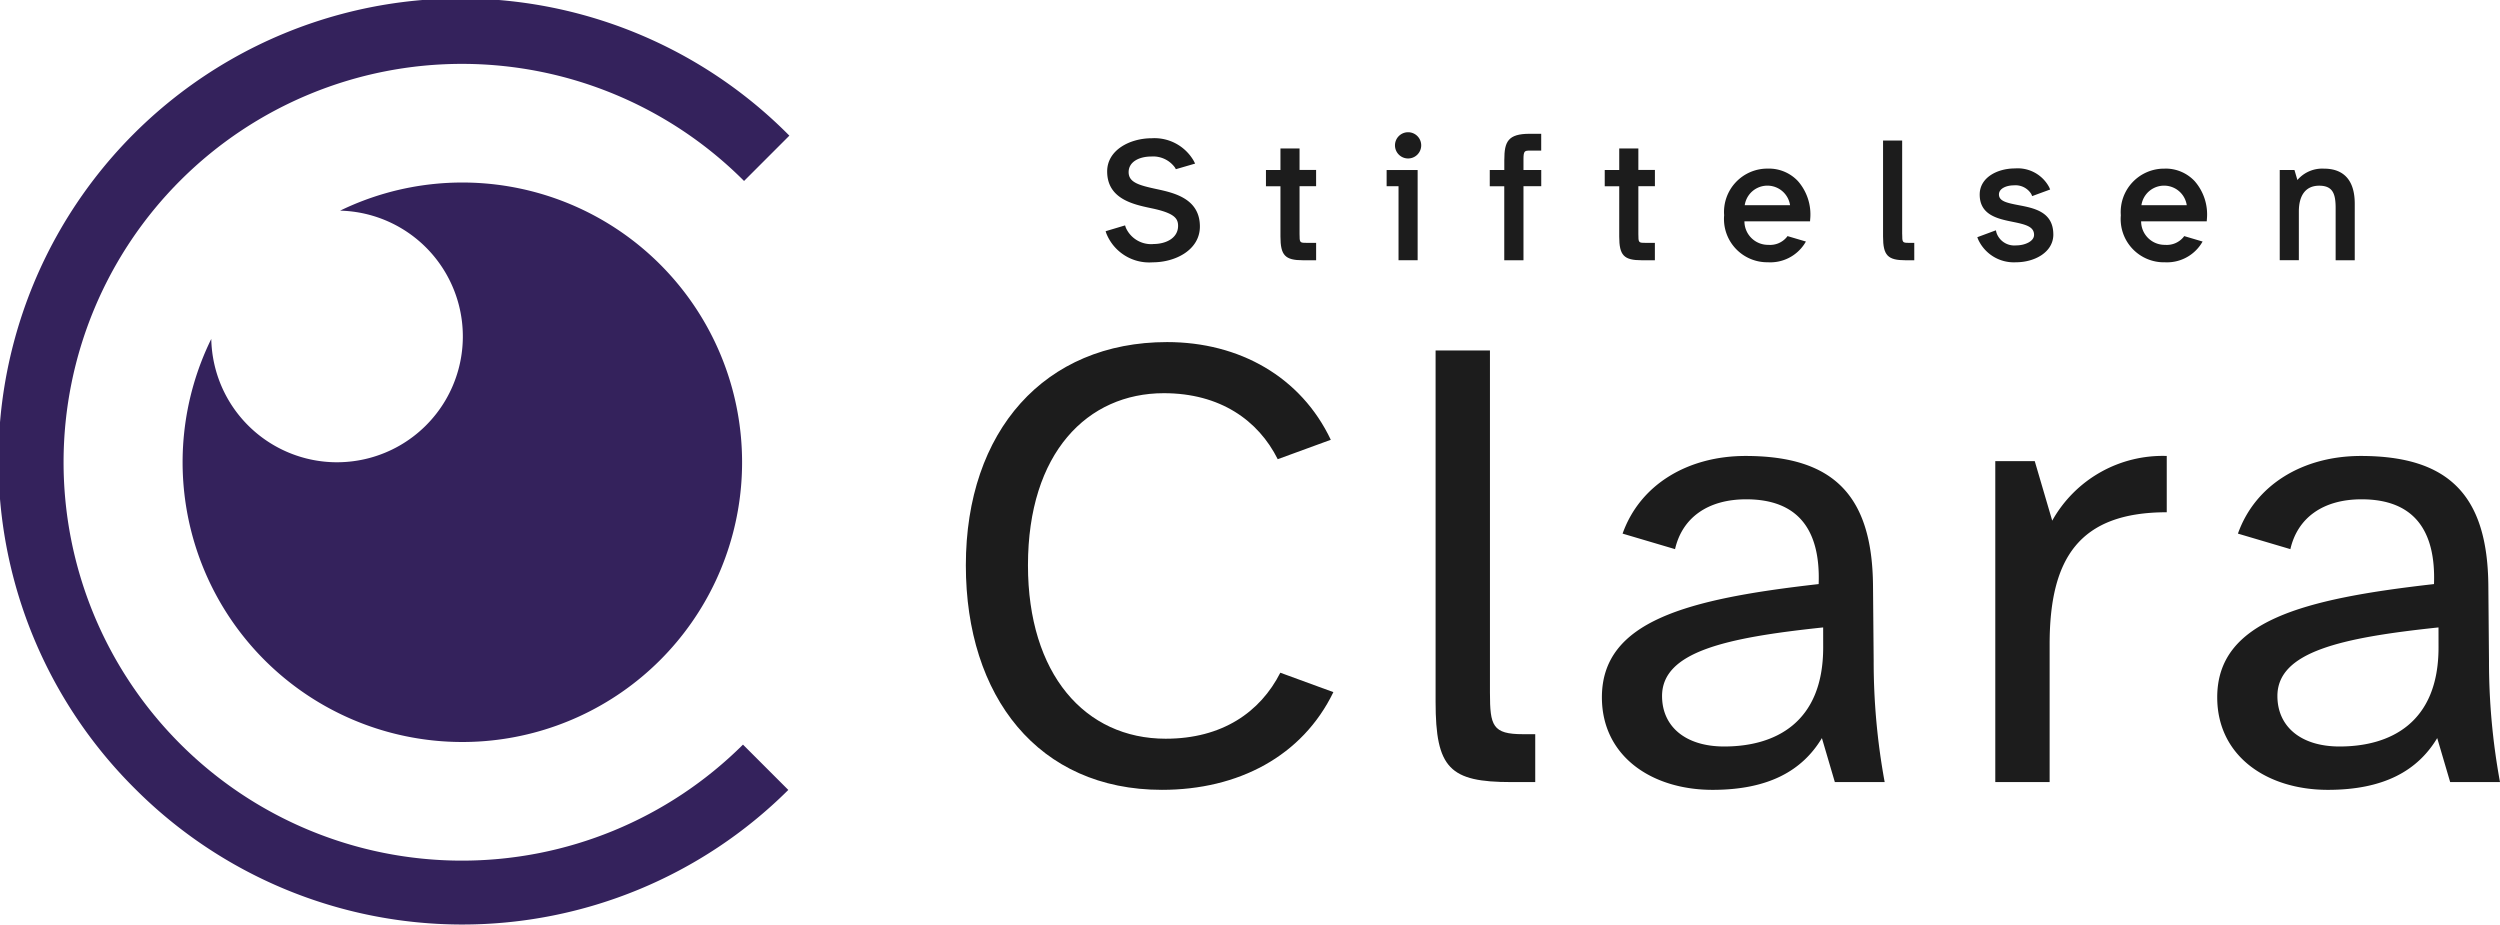 <svg id="Group_12" data-name="Group 12" xmlns="http://www.w3.org/2000/svg" xmlns:xlink="http://www.w3.org/1999/xlink" width="200.187" height="74.03" viewBox="0 0 200.187 74.03">
  <defs>
    <clipPath id="clip-path">
      <rect id="Rectangle_96" data-name="Rectangle 96" width="200.187" height="74.03" fill="none"/>
    </clipPath>
  </defs>
  <g id="Group_12-2" data-name="Group 12" clip-path="url(#clip-path)">
    <path id="Path_33" data-name="Path 33" d="M315.215,103.3V75.895h-4.352V104.03c0,5.337,1.14,6.425,6.062,6.425h1.917V106.62h-.984c-2.435,0-2.642-.673-2.642-3.316" transform="translate(-195.908 -47.83)" fill="#1c1c1c"/>
    <path id="Path_34" data-name="Path 34" d="M368.583,109.148c-.052-7.2-3.109-10.414-10.207-10.414-4.611,0-8.446,2.279-9.845,6.218l4.2,1.243c.57-2.487,2.59-3.99,5.7-3.99,4.145,0,5.958,2.435,5.8,6.788-10.518,1.192-17.357,2.954-17.357,9.067,0,4.715,3.989,7.41,8.86,7.41,4.508,0,7.2-1.555,8.757-4.145l1.036,3.523h3.99a53.287,53.287,0,0,1-.881-9.689Zm-3.99,4.923c0,6.062-3.886,7.927-7.928,7.927-3.109,0-4.974-1.606-4.974-4.042,0-3.523,5.026-4.663,12.9-5.492Z" transform="translate(-218.602 -62.223)" fill="#1c1c1c"/>
    <path id="Path_35" data-name="Path 35" d="M225.152,105.835c-6.477,0-11.036-5.182-11.036-13.886,0-9.016,4.767-13.782,10.881-13.782,4.508,0,7.565,2.176,9.119,5.285l4.249-1.554c-2.383-5.026-7.306-7.824-13.109-7.824-9.793,0-16.114,7.1-16.114,17.875,0,10.518,5.8,17.979,15.7,17.979,6.114,0,11.244-2.694,13.73-7.824l-4.249-1.555c-1.606,3.161-4.663,5.285-9.171,5.285" transform="translate(-131.802 -46.682)" fill="#1c1c1c"/>
    <path id="Path_36" data-name="Path 36" d="M501.881,115.159l-.052-6.011c-.052-7.2-3.108-10.414-10.207-10.414-4.611,0-8.446,2.279-9.845,6.218l4.2,1.243c.57-2.487,2.591-3.99,5.7-3.99,4.145,0,5.958,2.435,5.8,6.788-10.518,1.192-17.358,2.954-17.358,9.067,0,4.715,3.99,7.41,8.86,7.41,4.508,0,7.2-1.555,8.756-4.145l1.037,3.523h3.99a53.254,53.254,0,0,1-.881-9.689m-4.041-1.088c0,6.062-3.886,7.927-7.928,7.927-3.109,0-4.974-1.606-4.974-4.042,0-3.523,5.026-4.663,12.9-5.492Z" transform="translate(-302.575 -62.223)" fill="#1c1c1c"/>
    <path id="Path_37" data-name="Path 37" d="M436.62,103.915l-1.4-4.767H432.06v25.7h4.352V113.812c0-6.839,2.332-10.57,9.378-10.57V98.734a10.131,10.131,0,0,0-9.171,5.181" transform="translate(-272.288 -62.223)" fill="#1c1c1c"/>
    <path id="Path_38" data-name="Path 38" d="M495.185,39.951c0-1.333.577-2.067,1.625-2.067,1.1,0,1.321.657,1.321,1.791v4.178h1.53V39.33c0-2.322-1.333-2.81-2.451-2.81a2.614,2.614,0,0,0-2.141.91l-.235-.8h-1.18v7.223h1.531Z" transform="translate(-311.105 -23.015)" fill="#1c1c1c"/>
    <path id="Path_39" data-name="Path 39" d="M348.648,39.2c0,1.508.371,1.9,1.8,1.9h1.055V39.705H350.7c-.5,0-.52-.026-.52-.7V35.17h1.326v-1.3h-1.326V32.148h-1.531v1.727h-1.161v1.3h1.161Z" transform="translate(-218.989 -20.26)" fill="#1c1c1c"/>
    <path id="Path_40" data-name="Path 40" d="M376.886,44.018a3.269,3.269,0,0,0,2.879-1.455l.128-.206-1.473-.436-.077.1a1.727,1.727,0,0,1-1.457.6,1.886,1.886,0,0,1-1.917-1.883h5.254l.012-.172a4.048,4.048,0,0,0-.983-3.05,3.182,3.182,0,0,0-2.393-1,3.473,3.473,0,0,0-3.515,3.736,3.463,3.463,0,0,0,3.542,3.763m-1.893-4.57a1.835,1.835,0,0,1,3.63,0Z" transform="translate(-235.284 -23.015)" fill="#1c1c1c"/>
    <path id="Path_41" data-name="Path 41" d="M243.238,38.414a2.218,2.218,0,0,1-2.214-1.322l-.055-.173-1.558.466.059.18a3.694,3.694,0,0,0,3.713,2.311c1.831,0,3.777-1,3.777-2.866,0-2.25-2.092-2.7-3.477-3s-2.229-.525-2.229-1.353c0-.865.906-1.252,1.8-1.252a2.153,2.153,0,0,1,1.911.885l.071.129,1.541-.448-.1-.2a3.626,3.626,0,0,0-3.372-1.83c-1.731,0-3.57.931-3.57,2.658,0,2.191,2.084,2.636,3.464,2.931,1.862.381,2.215.794,2.215,1.421,0,1.008-1,1.46-1.984,1.46" transform="translate(-150.879 -18.871)" fill="#1c1c1c"/>
    <path id="Path_42" data-name="Path 42" d="M275.3,39.2c0,1.508.371,1.9,1.8,1.9h1.056V39.705h-.807c-.5,0-.52-.026-.52-.7V35.17h1.326v-1.3h-1.326V32.148H275.3v1.727h-1.161v1.3H275.3Z" transform="translate(-172.768 -20.26)" fill="#1c1c1c"/>
    <path id="Path_43" data-name="Path 43" d="M303.134,28.635a1.049,1.049,0,0,0,0,2.1,1.049,1.049,0,1,0,0-2.1" transform="translate(-190.381 -18.046)" fill="#1c1c1c"/>
    <path id="Path_44" data-name="Path 44" d="M462.759,36.519a3.473,3.473,0,0,0-3.515,3.736,3.462,3.462,0,0,0,3.542,3.763,3.268,3.268,0,0,0,2.879-1.455l.128-.206-1.473-.436-.077.1a1.727,1.727,0,0,1-1.457.6,1.886,1.886,0,0,1-1.917-1.883h5.254l.012-.172a4.048,4.048,0,0,0-.983-3.05,3.183,3.183,0,0,0-2.393-1m-1.866,2.929a1.835,1.835,0,0,1,3.63,0Z" transform="translate(-289.419 -23.015)" fill="#1c1c1c"/>
    <path id="Path_45" data-name="Path 45" d="M300.261,38.114h.953v5.927h1.53V36.818h-2.483Z" transform="translate(-189.227 -23.203)" fill="#1c1c1c"/>
    <path id="Path_46" data-name="Path 46" d="M434.246,41.765c0-1.815-1.542-2.11-2.781-2.346-.974-.186-1.572-.327-1.572-.86,0-.477.6-.727,1.2-.727a1.481,1.481,0,0,1,1.391.7l.068.162,1.441-.529-.078-.18a2.849,2.849,0,0,0-2.74-1.507c-1.4,0-2.824.719-2.824,2.092,0,1.647,1.458,1.944,2.629,2.182,1.069.217,1.724.385,1.724,1.051,0,.518-.743.838-1.432.838a1.507,1.507,0,0,1-1.576-1.008l-.05-.2-1.488.552.068.175a3.138,3.138,0,0,0,3.046,1.832c1.443,0,2.976-.781,2.976-2.229" transform="translate(-269.827 -22.991)" fill="#1c1c1c"/>
    <path id="Path_47" data-name="Path 47" d="M323.765,31.035v.838H322.6v1.3h1.161V39.1H325.3V33.169h1.423v-1.3H325.3v-.852c0-.676.091-.7.52-.7h.9V28.971h-.931c-1.73,0-2.022.637-2.022,2.064" transform="translate(-203.308 -18.258)" fill="#1c1c1c"/>
    <path id="Path_48" data-name="Path 48" d="M409.286,37.922V30.427h-1.53v7.688c0,1.508.371,1.9,1.8,1.9h.7V38.621h-.447c-.5,0-.52-.033-.52-.7" transform="translate(-256.971 -19.175)" fill="#1c1c1c"/>
    <path id="Path_49" data-name="Path 49" d="M63.208,10.862l-.02-.02A37.015,37.015,0,1,0,10.842,63.189a37.014,37.014,0,0,0,52.281.065l-3.629-3.629a31.9,31.9,0,1,1,.086-45.134Z" transform="translate(0 0)" fill="#34225c"/>
    <path id="Path_50" data-name="Path 50" d="M51.893,61.922a10.074,10.074,0,0,1-10.069-9.878A22.4,22.4,0,1,0,52.139,41.774a10.075,10.075,0,0,1-.246,20.147" transform="translate(-24.906 -24.906)" fill="#34225c"/>
  </g>
</svg>
